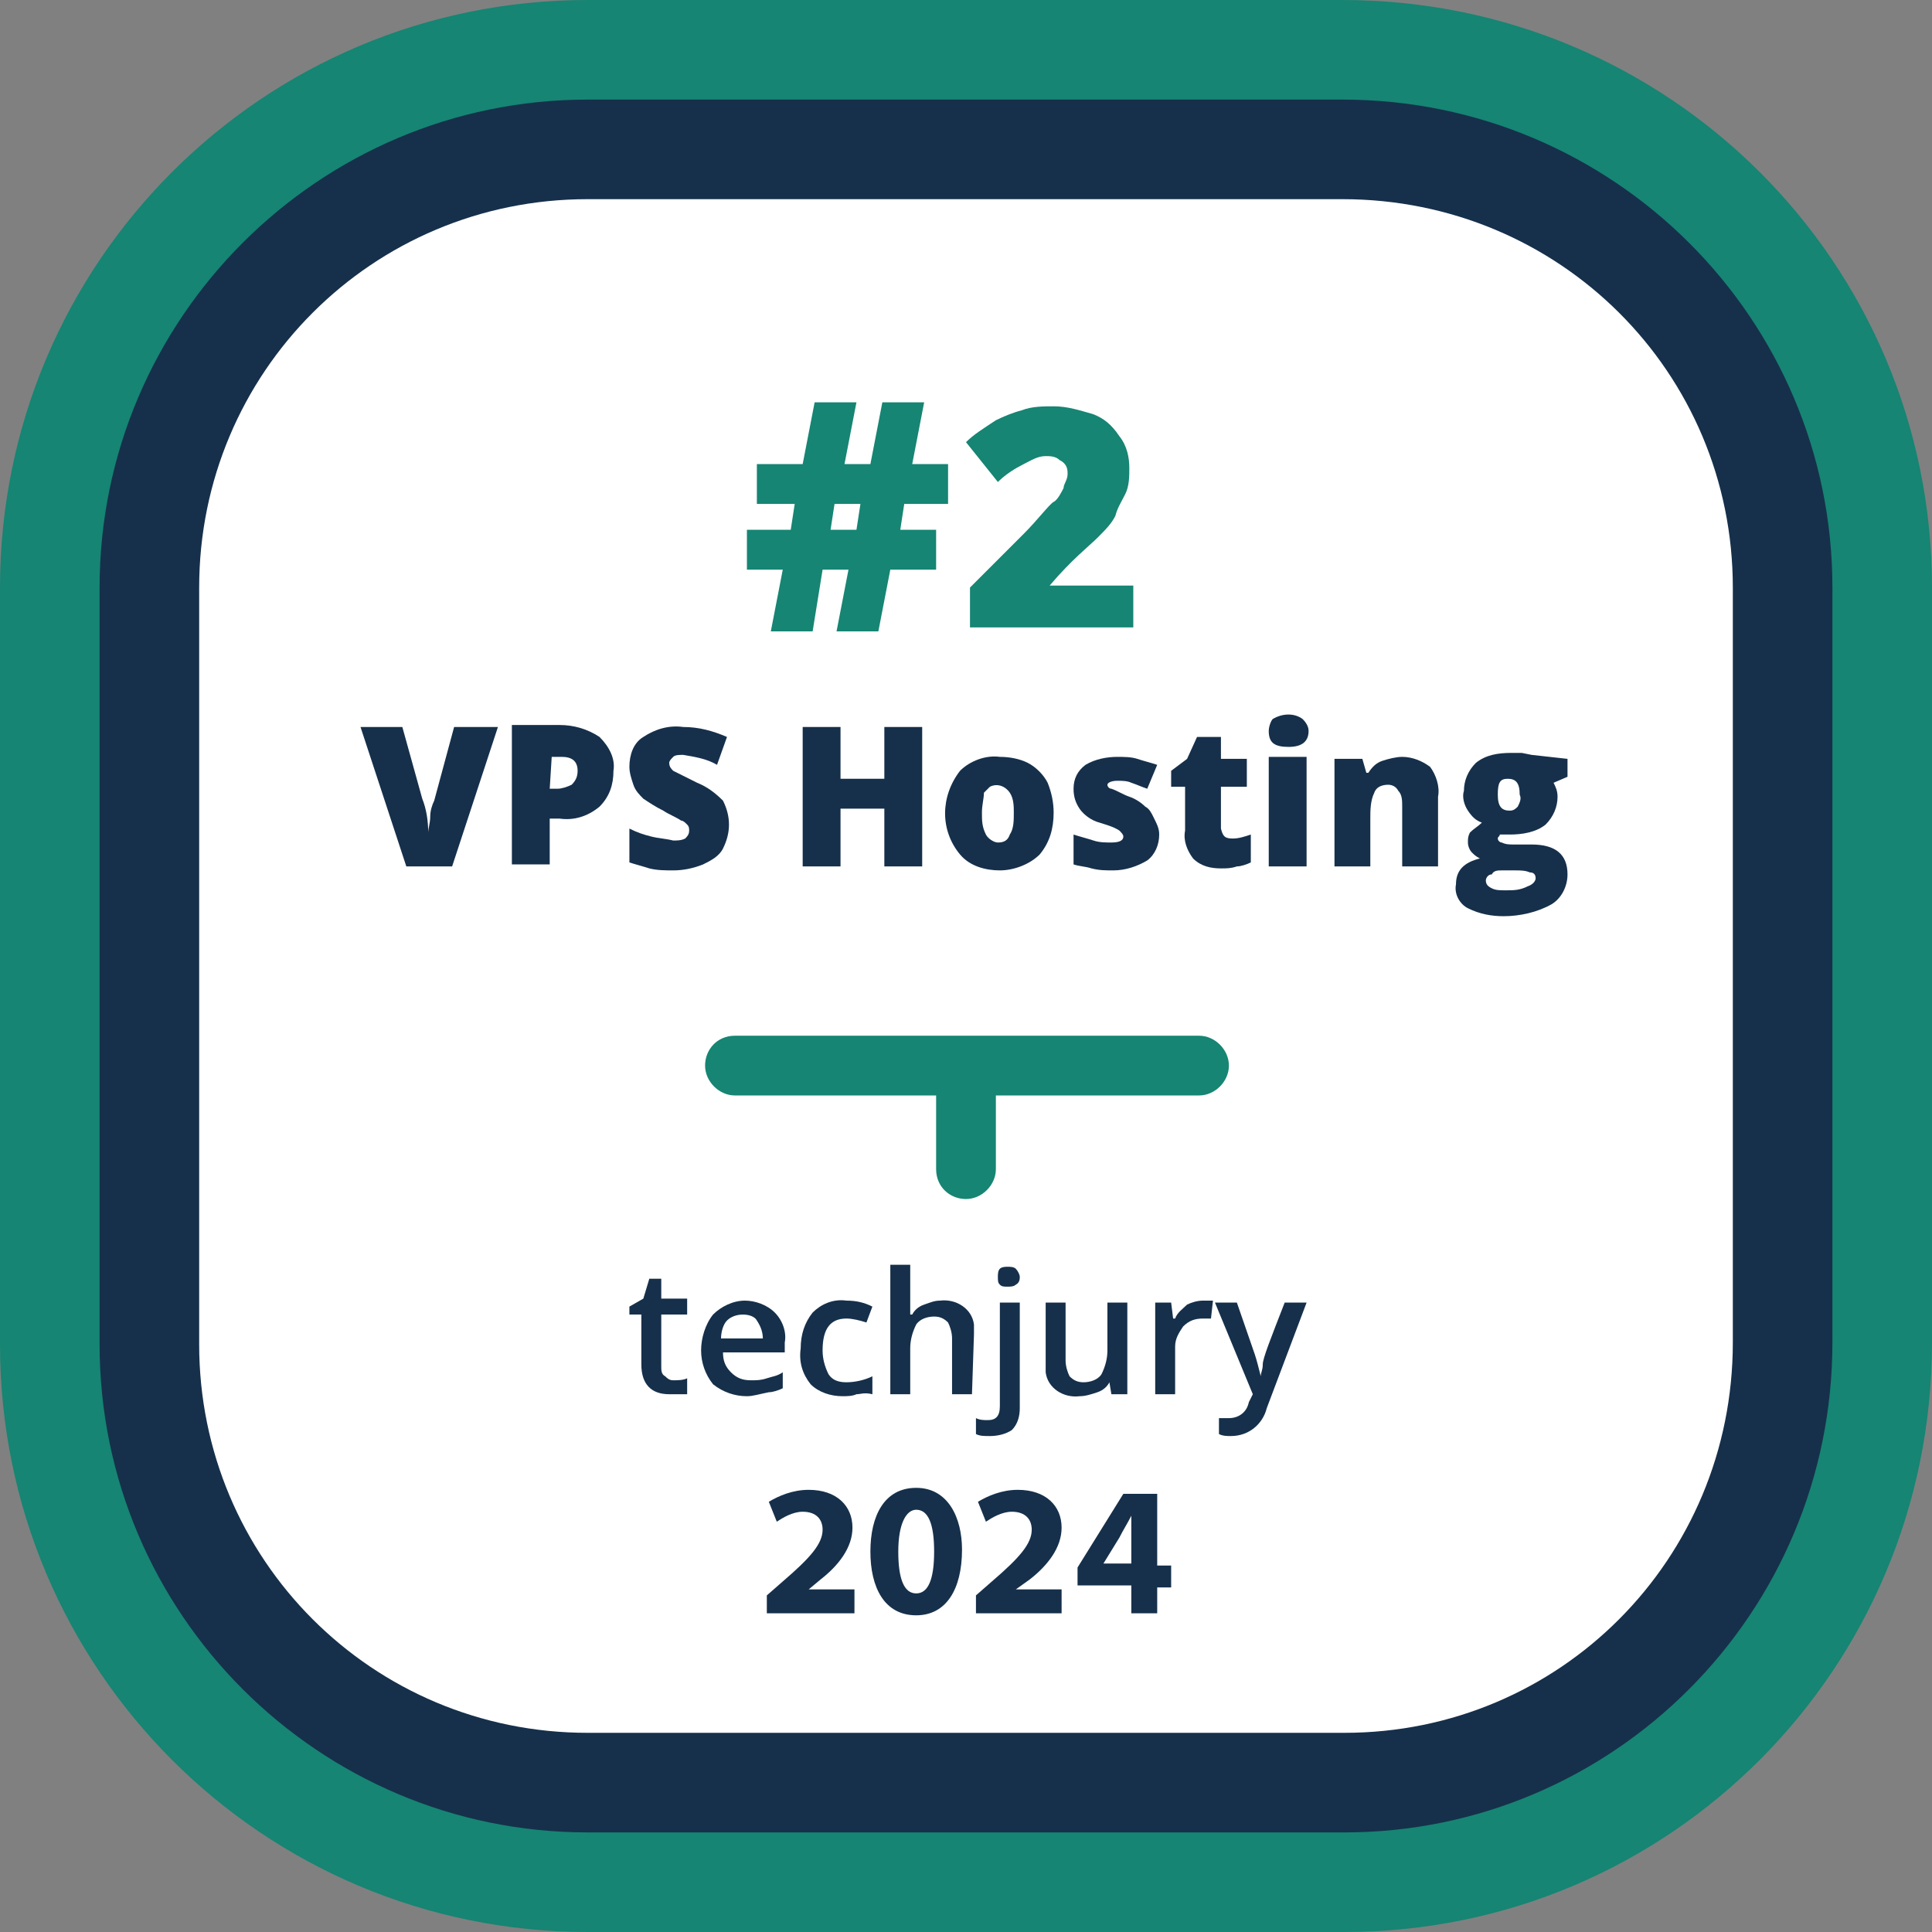 <?xml version="1.0" encoding="utf-8"?>
<!-- Generator: Adobe Illustrator 23.0.5, SVG Export Plug-In . SVG Version: 6.00 Build 0)  -->
<svg version="1.1" id="Layer_1" xmlns="http://www.w3.org/2000/svg" xmlns:xlink="http://www.w3.org/1999/xlink" x="0px" y="0px"
	 viewBox="0 0 97 97" style="enable-background:new 0 0 97 97;" xml:space="preserve">
<rect x="0" y="0" width="97" height="97" fill="#808080" stroke="none"/>
<style type="text/css">
	.st0{fill:#168573;}
	.st1{fill:#16304B;}
	.st2{fill:#FFFFFF;}
</style>
<g id="Слой_2">
	<g id="Слой_1-2">
		<path class="st0" d="M97,29.5v37.9C97,83.8,83.8,97,67.5,97h-38C13.2,97,0,83.8,0,67.5v-38C0,13.2,13.2,0,29.5,0h37.9
			C83.8,0,97,13.2,97,29.5z"/>
		<path class="st1" d="M29.5,5h37.9C81,5,92,16,92,29.5v37.9C92,81,81,92,67.5,92h-38C16,92,5,81,5,67.5v-38C5,16,16,5,29.5,5z"/>
		<path class="st2" d="M87,29.5v37.9C87,78.3,78.3,87,67.5,87h-38C18.7,87,10,78.3,10,67.5v-38C10,18.7,18.7,10,29.5,10h37.9
			C78.3,10,87,18.7,87,29.5z"/>
		<path class="st0" d="M36.9,52h23.3c0.8,0,1.5,0.7,1.5,1.5l0,0c0,0.8-0.7,1.5-1.5,1.5H36.9c-0.8,0-1.5-0.7-1.5-1.5l0,0
			C35.4,52.7,36,52,36.9,52z"/>
		<path class="st0" d="M47,58.7v-4.5c0-0.8,0.7-1.5,1.5-1.5l0,0c0.8,0,1.5,0.7,1.5,1.5v4.5c0,0.8-0.7,1.5-1.5,1.5l0,0
			C47.7,60.2,47,59.6,47,58.7z"/>
		<path class="st0" d="M45.4,25.3l-0.2,1.3H47v2h-2.3l-0.6,3.1H42l0.6-3.1h-1.3l-0.5,3.1h-2.1l0.6-3.1h-1.8v-2h2.2l0.2-1.3H38v-2
			h2.3l0.6-3.1H43l-0.6,3.1h1.3l0.6-3.1h2.1l-0.6,3.1h1.8v2H45.4z M41.7,26.6H43l0.2-1.3h-1.3L41.7,26.6z"/>
		<path class="st1" d="M22.8,36.5H25l-2.3,7h-2.3l-2.3-7h2.1l1,3.6c0.2,0.5,0.3,1.1,0.3,1.7c0-0.2,0.1-0.5,0.1-0.8s0.1-0.6,0.2-0.8
			L22.8,36.5z"/>
		<path class="st1" d="M30.8,38.7c0,0.7-0.2,1.3-0.7,1.8c-0.6,0.5-1.3,0.7-2,0.6h-0.5v2.3h-1.9v-7h2.4c0.7,0,1.4,0.2,2,0.6
			C30.6,37.5,30.9,38.1,30.8,38.7z M27.6,39.6H28c0.2,0,0.5-0.1,0.7-0.2c0.2-0.2,0.3-0.4,0.3-0.7c0-0.5-0.3-0.7-0.8-0.7h-0.5
			L27.6,39.6z"/>
		<path class="st1" d="M36.6,41.4c0,0.4-0.1,0.8-0.3,1.2s-0.6,0.6-1,0.8c-0.5,0.2-1,0.3-1.5,0.3c-0.4,0-0.8,0-1.2-0.1
			c-0.3-0.1-0.7-0.2-1-0.3v-1.7c0.4,0.2,0.7,0.3,1.1,0.4c0.4,0.1,0.7,0.1,1.1,0.2c0.2,0,0.4,0,0.6-0.1c0.1-0.1,0.2-0.2,0.2-0.4
			c0-0.1,0-0.2-0.1-0.3s-0.2-0.2-0.3-0.2c-0.3-0.2-0.6-0.3-0.9-0.5c-0.4-0.2-0.7-0.4-1-0.6c-0.2-0.2-0.4-0.4-0.5-0.7
			s-0.2-0.6-0.2-0.9c0-0.6,0.2-1.2,0.7-1.5c0.6-0.4,1.3-0.6,2-0.5c0.8,0,1.5,0.2,2.2,0.5L36,38.4c-0.5-0.3-1.1-0.4-1.7-0.5
			c-0.2,0-0.4,0-0.5,0.1s-0.2,0.2-0.2,0.3c0,0.2,0.1,0.3,0.2,0.4c0.4,0.2,0.8,0.4,1.2,0.6c0.5,0.2,0.9,0.5,1.3,0.9
			C36.5,40.6,36.6,41,36.6,41.4z"/>
		<path class="st1" d="M46.3,43.5h-1.9v-2.9h-2.2v2.9h-1.9v-7h1.9v2.6h2.2v-2.6h1.9V43.5z"/>
		<path class="st1" d="M52.9,40.8c0,0.8-0.2,1.5-0.7,2.1c-0.5,0.5-1.3,0.8-2,0.8s-1.5-0.2-2-0.8c-1-1.2-1-2.9,0-4.2
			c0.5-0.5,1.3-0.8,2-0.7c0.5,0,1,0.1,1.4,0.3s0.8,0.6,1,1C52.8,39.8,52.9,40.3,52.9,40.8z M49.3,40.8c0,0.4,0,0.7,0.2,1.1
			c0.1,0.2,0.4,0.4,0.6,0.4c0.3,0,0.5-0.1,0.6-0.4c0.2-0.3,0.2-0.7,0.2-1.1c0-0.3,0-0.7-0.2-1s-0.6-0.5-1-0.3
			c-0.1,0.1-0.2,0.2-0.3,0.3C49.4,40.1,49.3,40.4,49.3,40.8z"/>
		<path class="st1" d="M58.2,41.9c0,0.5-0.2,1-0.6,1.3c-0.5,0.3-1.1,0.5-1.7,0.5c-0.4,0-0.7,0-1.1-0.1c-0.3-0.1-0.6-0.1-0.9-0.2
			v-1.5c0.3,0.1,0.7,0.2,1,0.3s0.6,0.1,0.9,0.1c0.4,0,0.6-0.1,0.6-0.3c0-0.1-0.1-0.2-0.2-0.3c-0.3-0.2-0.7-0.3-1-0.4
			c-0.4-0.1-0.8-0.4-1-0.7s-0.3-0.6-0.3-1c0-0.5,0.2-0.9,0.6-1.2c0.5-0.3,1.1-0.4,1.6-0.4c0.3,0,0.7,0,1,0.1s0.7,0.2,1,0.3l-0.5,1.2
			c-0.3-0.1-0.5-0.2-0.8-0.3c-0.2-0.1-0.5-0.1-0.7-0.1c-0.3,0-0.5,0.1-0.5,0.2c0,0.1,0.1,0.2,0.2,0.2c0.3,0.1,0.6,0.3,0.9,0.4
			c0.3,0.1,0.6,0.3,0.8,0.5c0.2,0.1,0.3,0.3,0.4,0.5C58.1,41.4,58.2,41.6,58.2,41.9z"/>
		<path class="st1" d="M61.9,42.1c0.3,0,0.6-0.1,0.9-0.2v1.4c-0.2,0.1-0.5,0.2-0.7,0.2c-0.3,0.1-0.5,0.1-0.8,0.1
			c-0.5,0-1-0.1-1.4-0.5c-0.3-0.4-0.5-0.9-0.4-1.4v-2.2h-0.7v-0.8l0.8-0.6l0.5-1.1h1.2v1.1h1.3v1.4h-1.3v2.1
			C61.4,42,61.5,42.1,61.9,42.1z"/>
		<path class="st1" d="M63.7,36.7c0-0.2,0.1-0.5,0.2-0.6c0.5-0.3,1.1-0.3,1.5,0c0.2,0.2,0.3,0.4,0.3,0.6c0,0.5-0.3,0.8-1,0.8
			S63.7,37.3,63.7,36.7z M65.6,43.5h-1.9V38h1.9V43.5z"/>
		<path class="st1" d="M70.4,43.5v-3c0-0.3,0-0.6-0.2-0.8c-0.1-0.2-0.3-0.3-0.5-0.3c-0.3,0-0.6,0.1-0.7,0.4
			c-0.2,0.4-0.2,0.9-0.2,1.3v2.4H67v-5.4h1.4l0.2,0.7h0.1c0.2-0.3,0.4-0.5,0.7-0.6c0.3-0.1,0.7-0.2,1-0.2c0.5,0,1,0.2,1.4,0.5
			c0.3,0.4,0.5,1,0.4,1.5v3.5L70.4,43.5z"/>
		<path class="st1" d="M78.7,38.1V39L78,39.3c0.1,0.2,0.2,0.4,0.2,0.7c0,0.5-0.2,1-0.6,1.4c-0.5,0.4-1.2,0.5-1.8,0.5
			c-0.2,0-0.3,0-0.5,0c0,0.1-0.1,0.1-0.1,0.2c0,0.1,0.1,0.2,0.2,0.2c0.2,0.1,0.4,0.1,0.6,0.1h0.9c1.2,0,1.8,0.5,1.8,1.5
			c0,0.6-0.3,1.2-0.8,1.5c-0.7,0.4-1.6,0.6-2.4,0.6c-0.6,0-1.2-0.1-1.8-0.4c-0.4-0.2-0.7-0.7-0.6-1.2c0-0.7,0.4-1.1,1.2-1.3
			c-0.2-0.1-0.3-0.2-0.4-0.3s-0.2-0.3-0.2-0.5s0-0.3,0.1-0.5c0.2-0.2,0.4-0.3,0.6-0.5c-0.3-0.1-0.5-0.3-0.7-0.6s-0.3-0.7-0.2-1
			c0-0.5,0.2-1,0.6-1.4c0.5-0.4,1.1-0.5,1.8-0.5h0.5l0.5,0.1L78.7,38.1z M74.6,44.2c0,0.2,0.1,0.3,0.3,0.4c0.2,0.1,0.4,0.1,0.7,0.1
			c0.4,0,0.7,0,1.1-0.2c0.3-0.1,0.4-0.3,0.4-0.4c0-0.2-0.1-0.3-0.3-0.3c-0.2-0.1-0.5-0.1-0.7-0.1h-0.7c-0.2,0-0.4,0-0.5,0.2
			C74.7,43.9,74.6,44.1,74.6,44.2z M75.2,39.9c0,0.6,0.2,0.8,0.6,0.8c0.2,0,0.3-0.1,0.4-0.2c0.1-0.2,0.2-0.4,0.1-0.6
			c0-0.6-0.2-0.8-0.6-0.8S75.2,39.3,75.2,39.9z"/>
		<path class="st1" d="M33.8,69.3c0.2,0,0.5,0,0.7-0.1V70h-0.4c-0.2,0-0.4,0-0.5,0c-0.9,0-1.4-0.5-1.4-1.5V66h-0.6v-0.4l0.7-0.4
			l0.3-1h0.6v1h1.3V66h-1.3v2.6c0,0.2,0,0.4,0.2,0.5C33.5,69.2,33.6,69.3,33.8,69.3z"/>
		<path class="st1" d="M37.5,70.1c-0.6,0-1.2-0.2-1.7-0.6c-0.4-0.5-0.6-1.1-0.6-1.7s0.2-1.3,0.6-1.8c0.4-0.4,1-0.7,1.6-0.7
			c0.5,0,1.1,0.2,1.5,0.6s0.6,1,0.5,1.5v0.5h-3.1c0,0.4,0.1,0.7,0.4,1c0.3,0.3,0.6,0.4,1,0.4c0.3,0,0.5,0,0.8-0.1s0.5-0.1,0.8-0.3
			v0.8c-0.2,0.1-0.5,0.2-0.7,0.2C38.1,70,37.8,70.1,37.5,70.1z M37.3,66c-0.3,0-0.6,0.1-0.8,0.3c-0.2,0.2-0.3,0.6-0.3,0.9h2.1
			c0-0.3-0.1-0.6-0.3-0.9C37.9,66.1,37.6,66,37.3,66z"/>
		<path class="st1" d="M42.3,70.1c-0.6,0-1.2-0.2-1.6-0.6c-0.4-0.5-0.6-1.1-0.5-1.8c0-0.7,0.2-1.3,0.6-1.8c0.4-0.4,1-0.7,1.7-0.6
			c0.5,0,0.9,0.1,1.3,0.3l-0.3,0.8c-0.3-0.1-0.7-0.2-1-0.2c-0.8,0-1.2,0.5-1.2,1.6c0,0.4,0.1,0.8,0.3,1.2c0.2,0.3,0.5,0.4,0.9,0.4
			s0.9-0.1,1.3-0.3V70c-0.4-0.1-0.6,0-0.8,0C42.8,70.1,42.5,70.1,42.3,70.1z"/>
		<path class="st1" d="M48.8,70h-1v-2.8c0-0.3-0.1-0.6-0.2-0.8c-0.2-0.2-0.4-0.3-0.7-0.3s-0.7,0.1-0.9,0.4c-0.2,0.4-0.3,0.8-0.3,1.2
			V70h-1v-6.5h1v1.7c0,0.3,0,0.6,0,0.8h0.1c0.1-0.2,0.3-0.4,0.6-0.5s0.5-0.2,0.8-0.2c0.8-0.1,1.6,0.4,1.7,1.2c0,0.2,0,0.3,0,0.5
			L48.8,70L48.8,70z"/>
		<path class="st1" d="M49.7,72.1c-0.3,0-0.5,0-0.7-0.1v-0.8c0.2,0.1,0.4,0.1,0.6,0.1c0.4,0,0.6-0.2,0.6-0.7v-5.2h1v5.3
			c0,0.4-0.1,0.8-0.4,1.1C50.5,72,50.1,72.1,49.7,72.1z M50.1,64.1c0-0.1,0-0.3,0.1-0.4c0.1-0.1,0.3-0.1,0.4-0.1
			c0.1,0,0.3,0,0.4,0.1c0.1,0.1,0.2,0.3,0.2,0.4c0,0.1,0,0.3-0.2,0.4c-0.1,0.1-0.3,0.1-0.4,0.1c-0.2,0-0.3,0-0.4-0.1
			C50.1,64.4,50.1,64.3,50.1,64.1L50.1,64.1z"/>
		<path class="st1" d="M55.8,70l-0.1-0.6l0,0c-0.1,0.2-0.3,0.4-0.6,0.5s-0.6,0.2-0.9,0.2c-0.8,0.1-1.6-0.4-1.7-1.2
			c0-0.2,0-0.3,0-0.5v-3h1v2.9c0,0.3,0.1,0.6,0.2,0.8c0.2,0.2,0.4,0.3,0.7,0.3s0.7-0.1,0.9-0.4c0.2-0.4,0.3-0.8,0.3-1.2v-2.4h1V70
			H55.8z"/>
		<path class="st1" d="M60.4,65.3c0.2,0,0.3,0,0.5,0l-0.1,0.9c-0.1,0-0.3,0-0.4,0c-0.4,0-0.7,0.1-1,0.4c-0.2,0.3-0.4,0.6-0.4,1V70
			h-1v-4.6h0.8l0.1,0.8H59c0.1-0.3,0.4-0.5,0.6-0.7C59.8,65.4,60.1,65.3,60.4,65.3z"/>
		<path class="st1" d="M61,65.4h1.1L63,68c0.1,0.3,0.2,0.7,0.3,1.1l0,0c0-0.2,0.1-0.3,0.1-0.6s0.4-1.3,1.1-3.1h1.1l-2,5.3
			c-0.2,0.8-0.9,1.4-1.8,1.4c-0.2,0-0.4,0-0.6-0.1v-0.8c0.2,0,0.3,0,0.5,0c0.5,0,0.9-0.3,1-0.8l0.2-0.4L61,65.4z"/>
	</g>
</g>
<path class="st0" d="M56.9,31.5h-8.2v-2l2.7-2.7c0.7-0.7,1.3-1.5,1.5-1.6s0.4-0.5,0.5-0.7c0-0.2,0.2-0.4,0.2-0.7
	c0-0.2,0-0.5-0.4-0.7c-0.2-0.2-0.5-0.2-0.7-0.2c-0.4,0-0.7,0.2-1.1,0.4c-0.4,0.2-0.9,0.5-1.3,0.9l-1.6-2c0.4-0.4,0.9-0.7,1.5-1.1
	c0.4-0.2,0.9-0.4,1.3-0.5c0.5-0.2,1.1-0.2,1.6-0.2c0.7,0,1.3,0.2,2,0.4c0.5,0.2,0.9,0.5,1.3,1.1c0.4,0.5,0.5,1.1,0.5,1.6
	c0,0.4,0,0.9-0.2,1.3s-0.4,0.7-0.5,1.1c-0.2,0.4-0.5,0.7-0.9,1.1s-1.3,1.1-2.4,2.4l0,0h4.2C56.9,29.1,56.9,31.5,56.9,31.5z"/>
<g>
	<path class="st1" d="M38.5,81v-0.9l0.8-0.7c1.4-1.2,2-1.9,2-2.6c0-0.5-0.3-0.9-1-0.9c-0.5,0-1,0.3-1.3,0.5l-0.4-1
		c0.5-0.3,1.2-0.6,2-0.6c1.4,0,2.2,0.8,2.2,1.9c0,1-0.7,1.9-1.6,2.6l-0.6,0.5l0,0h2.3V81H38.5z"/>
	<path class="st1" d="M46,81.1c-1.6,0-2.3-1.4-2.3-3.2c0-1.8,0.7-3.2,2.3-3.2s2.3,1.5,2.3,3.1C48.3,79.8,47.5,81.1,46,81.1L46,81.1z
		 M46,80c0.6,0,0.9-0.7,0.9-2.1s-0.3-2.1-0.9-2.1c-0.5,0-0.9,0.7-0.9,2.1S45.4,80,46,80L46,80z"/>
	<path class="st1" d="M49,81v-0.9l0.8-0.7c1.4-1.2,2-1.9,2-2.6c0-0.5-0.3-0.9-1-0.9c-0.5,0-1,0.3-1.3,0.5l-0.4-1
		c0.5-0.3,1.2-0.6,2-0.6c1.4,0,2.2,0.8,2.2,1.9c0,1-0.7,1.9-1.6,2.6L51,79.8l0,0h2.3V81H49z"/>
</g>
<g>
	<path class="st1" d="M56.8,81v-1.4h-2.7v-0.9l2.3-3.7h1.7v3.6h0.7v1.1h-0.7V81H56.8z M56.8,78.5v-1.3c0-0.4,0-0.7,0-1.1h0
		c-0.2,0.4-0.4,0.7-0.6,1.1l-0.8,1.3l0,0H56.8z"/>
</g>
</svg>
